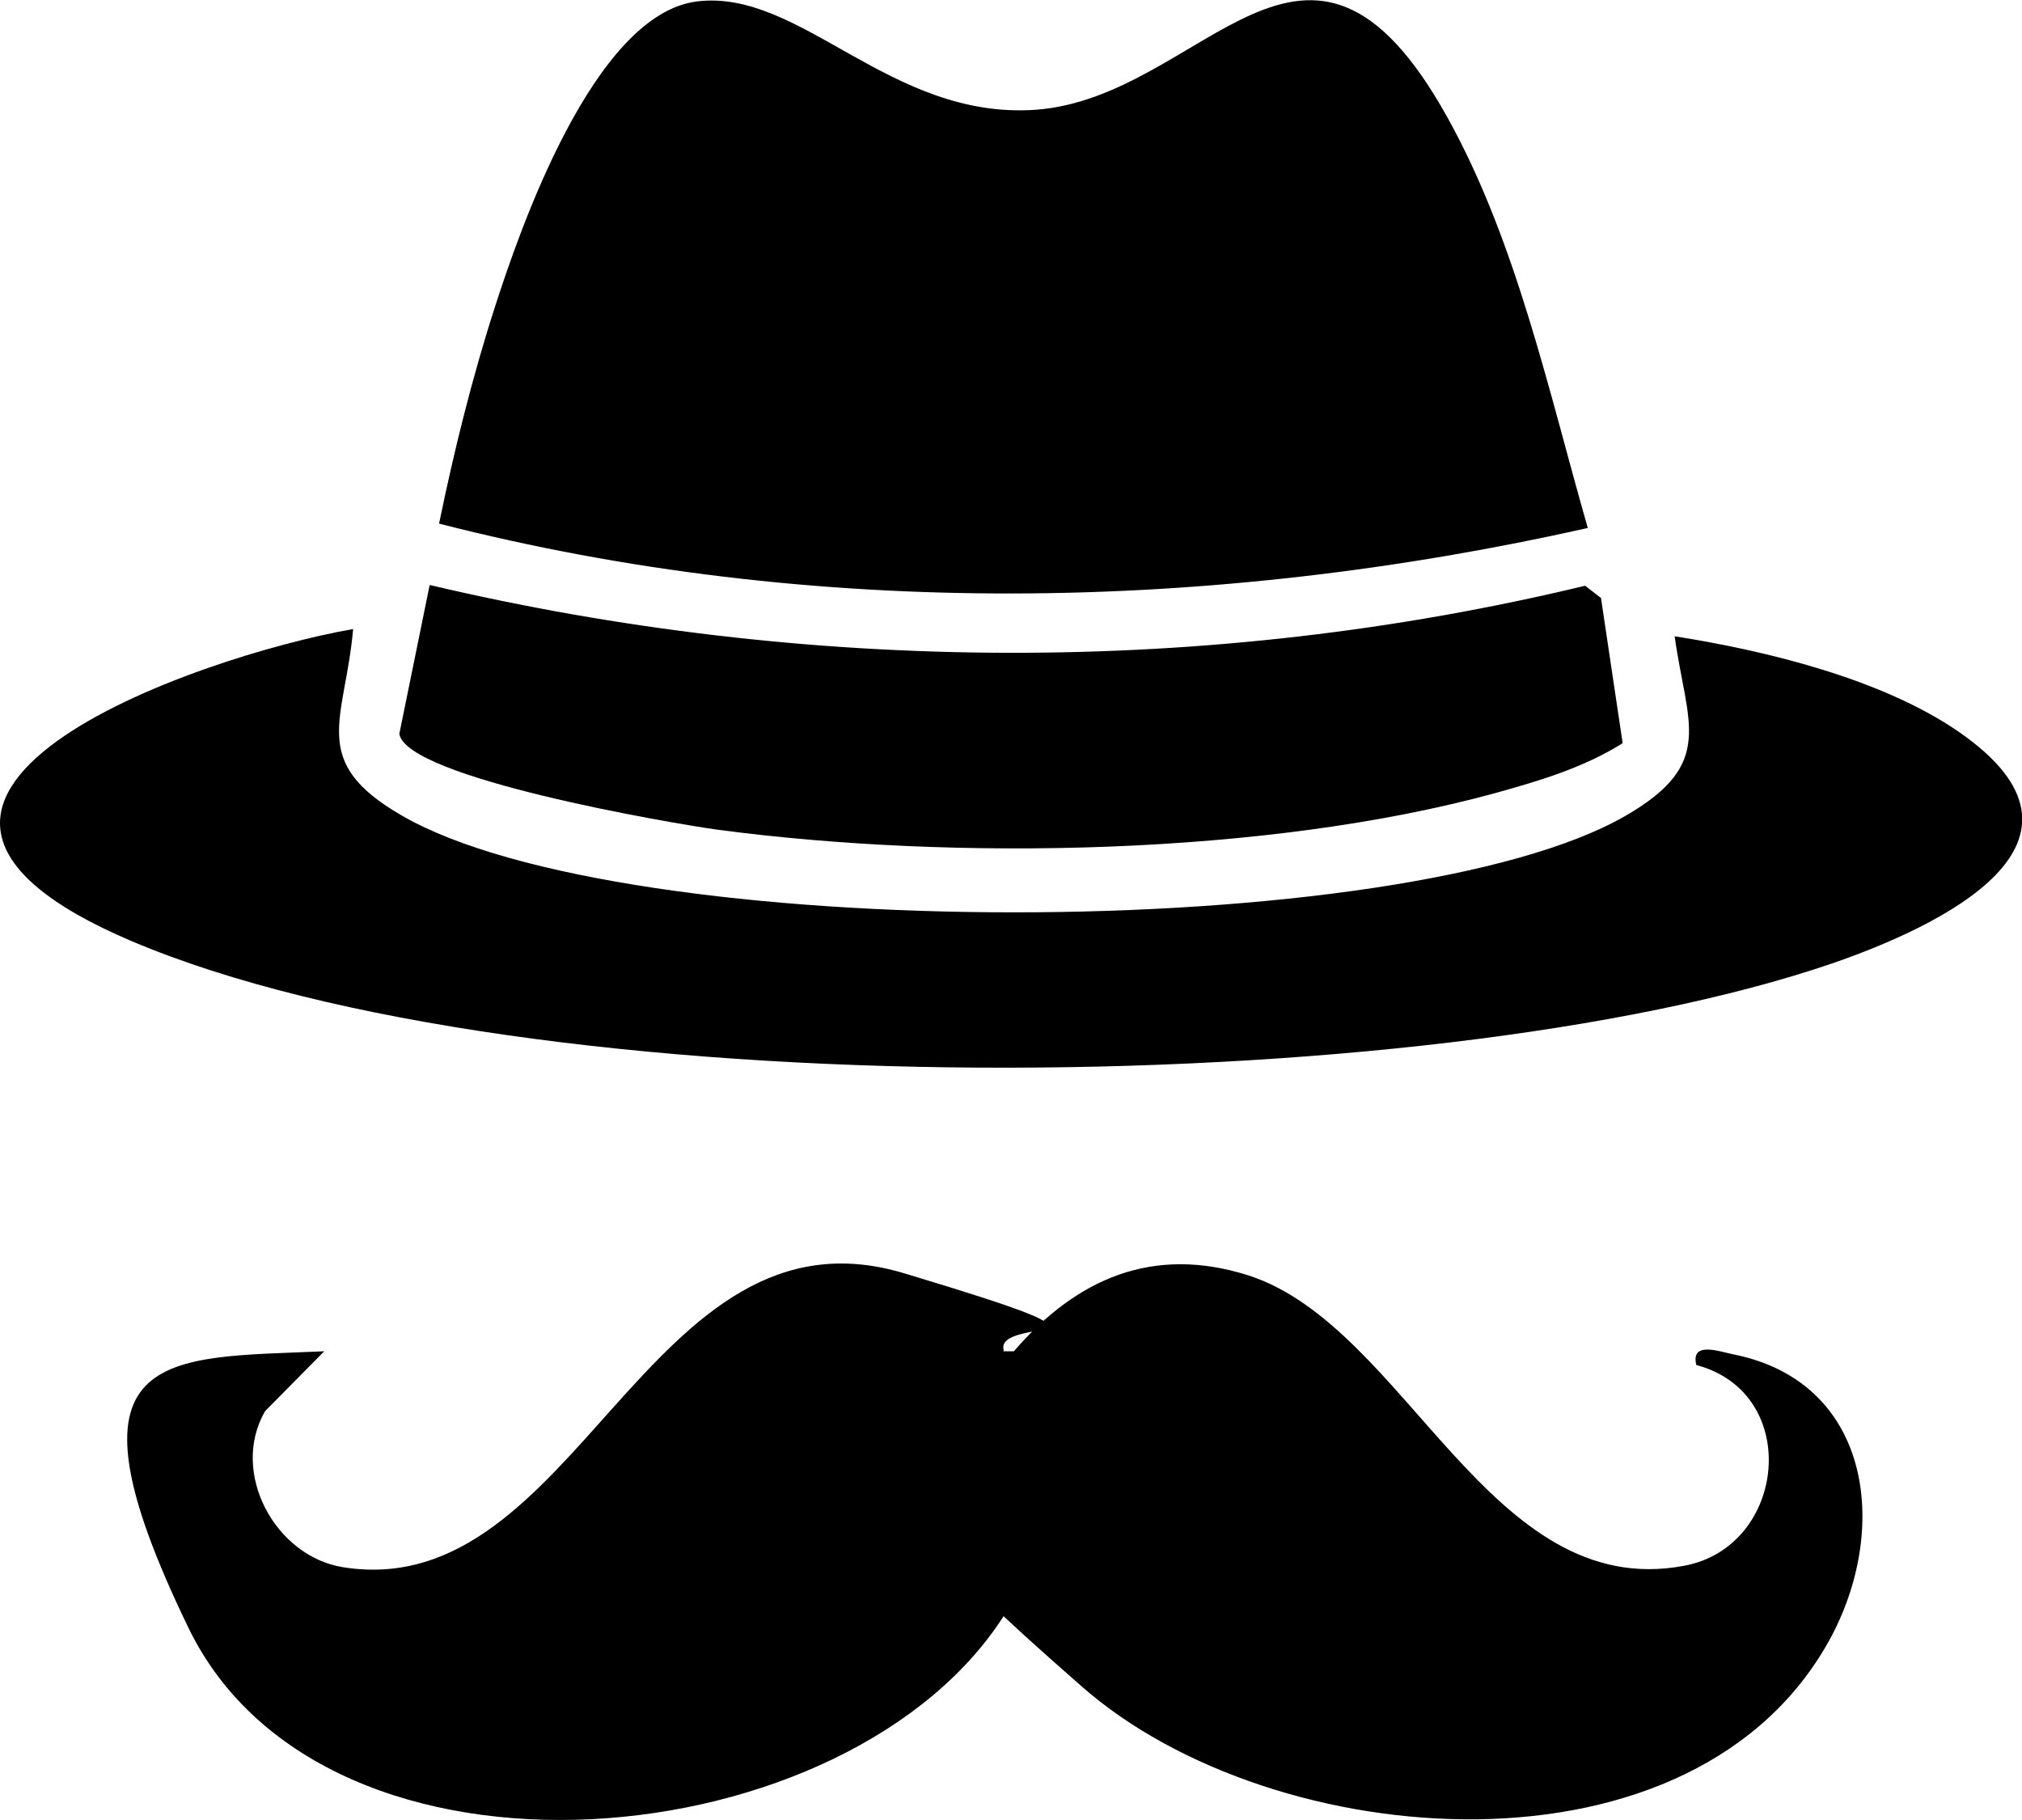 <?xml version="1.0" encoding="UTF-8"?>
<svg id="Layer_1" xmlns="http://www.w3.org/2000/svg" version="1.1" viewBox="0 0 280 252">
  <!-- Generator: Adobe Illustrator 29.7.1, SVG Export Plug-In . SVG Version: 2.1.1 Build 8)  -->
  <path d="M138.9,187.1h1.5c8.7-10.1,19.3-14.7,32.5-10.5,21.9,7.1,33.3,45.3,60.3,40.2,14.2-2.6,16.4-23.9,1.7-27.8-.8-3.3,3.1-1.9,5-1.5,19,3.7,21.8,23.6,13.8,38.9-18.6,35.2-77.3,30.4-103.8,7.2s-9-10.5-10.5-10.5c-21.2,34.5-94.3,41.5-113.3,2.3s-3.2-37.3,18.8-38.3l-8.2,8.3c-4.9,8.5,1.4,20.1,10.8,21.6,32.5,5.2,42.1-51.4,77.7-40.7s12.3,5.8,13.8,10.7Z"/>
  <path d="M219.9,73.1c-52.1,11.7-107.2,12.7-159.1-.6,2.1-10.2,4.6-20.3,7.8-30.2S82.1,2,96.5.2s26.7,16.4,46.9,15c23.4-1.7,37.6-33.9,57,1,9.6,17.2,14.1,38.2,19.5,57Z"/>
  <path d="M231.9,88.1c12.7,2,28.7,5.9,39.3,13.2,22.2,15.3-2.7,27-17.5,32.1-56.4,19.3-180.6,20.2-235.5-3.1-46.8-19.9,8.9-39.4,30.7-43.2-1.1,12.6-6.3,18.3,6.7,25.8,30.8,17.9,138.8,17.9,169.6,0,12.4-7.2,8.4-12.6,6.7-24.8Z"/>
  <path d="M224.7,102.9c-5.4,3.4-11.5,5.2-17.6,6.9-31.7,8.7-75.1,9.4-107.6,5.1-6.6-.9-43.3-7.2-44.2-13.3l4.2-20.6c52.2,12.3,107.8,12.7,160,.1l2.2,1.7,3,20.1Z"/>
</svg>